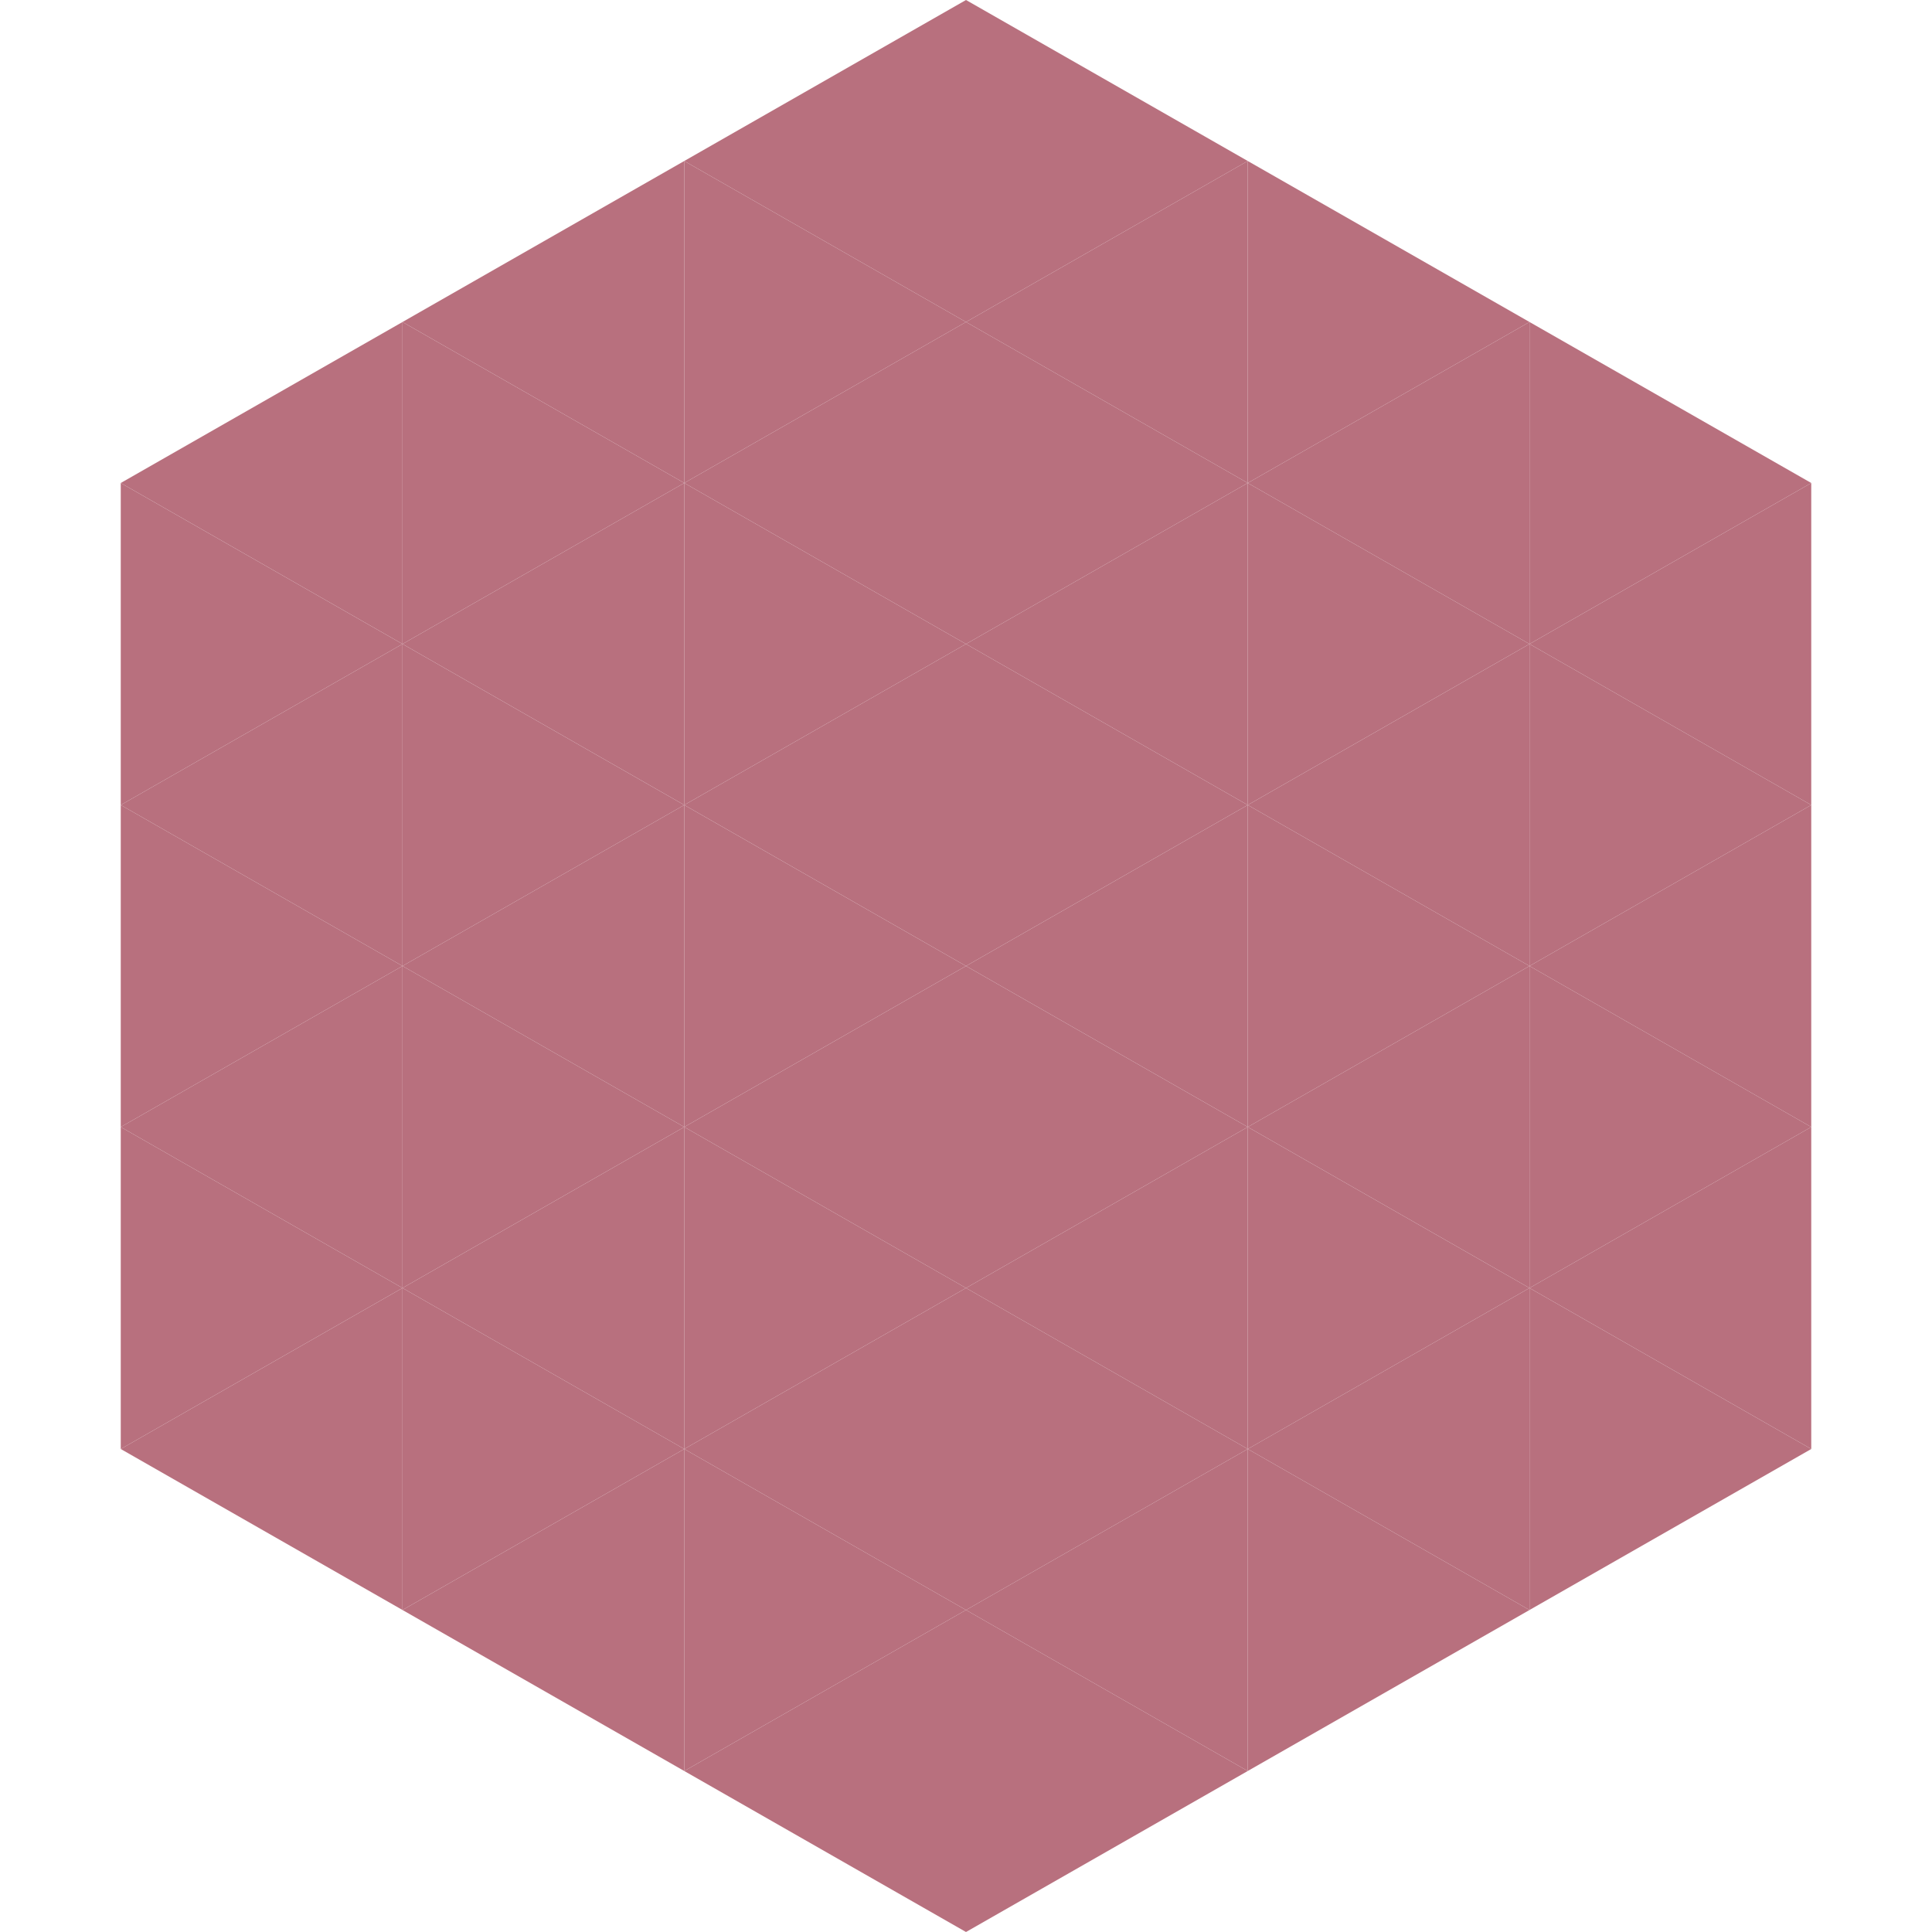 <?xml version="1.0"?>
<!-- Generated by SVGo -->
<svg width="240" height="240"
     xmlns="http://www.w3.org/2000/svg"
     xmlns:xlink="http://www.w3.org/1999/xlink">
<polygon points="50,40 15,60 50,80" style="fill:rgb(184,112,126)" />
<polygon points="190,40 225,60 190,80" style="fill:rgb(184,112,126)" />
<polygon points="15,60 50,80 15,100" style="fill:rgb(184,112,126)" />
<polygon points="225,60 190,80 225,100" style="fill:rgb(184,112,126)" />
<polygon points="50,80 15,100 50,120" style="fill:rgb(184,112,126)" />
<polygon points="190,80 225,100 190,120" style="fill:rgb(184,112,126)" />
<polygon points="15,100 50,120 15,140" style="fill:rgb(184,112,126)" />
<polygon points="225,100 190,120 225,140" style="fill:rgb(184,112,126)" />
<polygon points="50,120 15,140 50,160" style="fill:rgb(184,112,126)" />
<polygon points="190,120 225,140 190,160" style="fill:rgb(184,112,126)" />
<polygon points="15,140 50,160 15,180" style="fill:rgb(184,112,126)" />
<polygon points="225,140 190,160 225,180" style="fill:rgb(184,112,126)" />
<polygon points="50,160 15,180 50,200" style="fill:rgb(184,112,126)" />
<polygon points="190,160 225,180 190,200" style="fill:rgb(184,112,126)" />
<polygon points="15,180 50,200 15,220" style="fill:rgb(255,255,255); fill-opacity:0" />
<polygon points="225,180 190,200 225,220" style="fill:rgb(255,255,255); fill-opacity:0" />
<polygon points="50,0 85,20 50,40" style="fill:rgb(255,255,255); fill-opacity:0" />
<polygon points="190,0 155,20 190,40" style="fill:rgb(255,255,255); fill-opacity:0" />
<polygon points="85,20 50,40 85,60" style="fill:rgb(184,112,126)" />
<polygon points="155,20 190,40 155,60" style="fill:rgb(184,112,126)" />
<polygon points="50,40 85,60 50,80" style="fill:rgb(184,112,126)" />
<polygon points="190,40 155,60 190,80" style="fill:rgb(184,112,126)" />
<polygon points="85,60 50,80 85,100" style="fill:rgb(184,112,126)" />
<polygon points="155,60 190,80 155,100" style="fill:rgb(184,112,126)" />
<polygon points="50,80 85,100 50,120" style="fill:rgb(184,112,126)" />
<polygon points="190,80 155,100 190,120" style="fill:rgb(184,112,126)" />
<polygon points="85,100 50,120 85,140" style="fill:rgb(184,112,126)" />
<polygon points="155,100 190,120 155,140" style="fill:rgb(184,112,126)" />
<polygon points="50,120 85,140 50,160" style="fill:rgb(184,112,126)" />
<polygon points="190,120 155,140 190,160" style="fill:rgb(184,112,126)" />
<polygon points="85,140 50,160 85,180" style="fill:rgb(184,112,126)" />
<polygon points="155,140 190,160 155,180" style="fill:rgb(184,112,126)" />
<polygon points="50,160 85,180 50,200" style="fill:rgb(184,112,126)" />
<polygon points="190,160 155,180 190,200" style="fill:rgb(184,112,126)" />
<polygon points="85,180 50,200 85,220" style="fill:rgb(184,112,126)" />
<polygon points="155,180 190,200 155,220" style="fill:rgb(184,112,126)" />
<polygon points="120,0 85,20 120,40" style="fill:rgb(184,112,126)" />
<polygon points="120,0 155,20 120,40" style="fill:rgb(184,112,126)" />
<polygon points="85,20 120,40 85,60" style="fill:rgb(184,112,126)" />
<polygon points="155,20 120,40 155,60" style="fill:rgb(184,112,126)" />
<polygon points="120,40 85,60 120,80" style="fill:rgb(184,112,126)" />
<polygon points="120,40 155,60 120,80" style="fill:rgb(184,112,126)" />
<polygon points="85,60 120,80 85,100" style="fill:rgb(184,112,126)" />
<polygon points="155,60 120,80 155,100" style="fill:rgb(184,112,126)" />
<polygon points="120,80 85,100 120,120" style="fill:rgb(184,112,126)" />
<polygon points="120,80 155,100 120,120" style="fill:rgb(184,112,126)" />
<polygon points="85,100 120,120 85,140" style="fill:rgb(184,112,126)" />
<polygon points="155,100 120,120 155,140" style="fill:rgb(184,112,126)" />
<polygon points="120,120 85,140 120,160" style="fill:rgb(184,112,126)" />
<polygon points="120,120 155,140 120,160" style="fill:rgb(184,112,126)" />
<polygon points="85,140 120,160 85,180" style="fill:rgb(184,112,126)" />
<polygon points="155,140 120,160 155,180" style="fill:rgb(184,112,126)" />
<polygon points="120,160 85,180 120,200" style="fill:rgb(184,112,126)" />
<polygon points="120,160 155,180 120,200" style="fill:rgb(184,112,126)" />
<polygon points="85,180 120,200 85,220" style="fill:rgb(184,112,126)" />
<polygon points="155,180 120,200 155,220" style="fill:rgb(184,112,126)" />
<polygon points="120,200 85,220 120,240" style="fill:rgb(184,112,126)" />
<polygon points="120,200 155,220 120,240" style="fill:rgb(184,112,126)" />
<polygon points="85,220 120,240 85,260" style="fill:rgb(255,255,255); fill-opacity:0" />
<polygon points="155,220 120,240 155,260" style="fill:rgb(255,255,255); fill-opacity:0" />
</svg>
